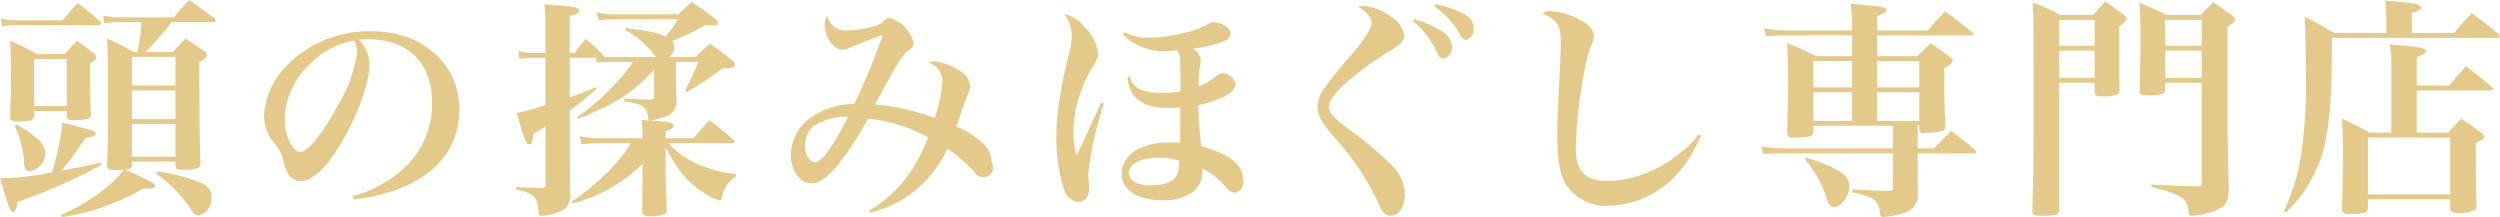 <svg xmlns="http://www.w3.org/2000/svg" width="259.438" height="22.53" viewBox="0 0 259.438 22.53">
  <defs>
    <style>
      .cls-1 {
        fill: #e4ca8a;
        fill-rule: evenodd;
      }
    </style>
  </defs>
  <path id="shop_ttl1.svg" class="cls-1" d="M644.936,1041.02h4.52v0.43c0.048,0.36.144,0.41,0.842,0.41a3.841,3.841,0,0,0,1.587-.21,0.538,0.538,0,0,0,.168-0.48c-0.1-3.36-.1-3.36-0.12-10.52a1.077,1.077,0,0,0,.817-0.69,0.616,0.616,0,0,0-.312-0.41c-0.794-.55-1.058-0.74-1.924-1.3a17.866,17.866,0,0,0-1.322,1.4h-2.838c0.842-.87,1.347-1.4,2.044-2.26,0.433-.53.433-0.53,0.673-0.84h4.28a0.243,0.243,0,0,0,.289-0.17,0.522,0.522,0,0,0-.145-0.24c-1.13-.84-1.466-1.1-2.6-1.89-0.722.76-.938,1-1.635,1.8h-5.65a5.93,5.93,0,0,1-1.659-.2l0.12,0.82a7.792,7.792,0,0,1,1.563-.12h2.308a21.649,21.649,0,0,1-.433,3.1h-0.385a28.4,28.4,0,0,0-2.765-1.4c0.1,1.56.1,2.02,0.1,6.89,0,3.19,0,3.94-.1,6.22,0.024,0.45.145,0.53,0.962,0.53a5.607,5.607,0,0,0,.745-0.03,7.816,7.816,0,0,1-1.25,1.39,19.412,19.412,0,0,1-5.217,3.29l0.048,0.24a23.461,23.461,0,0,0,8.487-2.97H646.6c0.529,0,.745-0.08.745-0.29s-0.481-.48-3.077-1.66c0.529-.05.649-0.14,0.673-0.48v-0.36Zm4.52-7.89h-4.52v-2.98h4.52v2.98Zm0,0.5v2.98h-4.52v-2.98h4.52Zm0,3.48v3.41h-4.52v-3.41h4.52Zm-7.742,4.01c-1.394.33-1.587,0.36-4.063,0.84,1.082-1.35,1.418-1.83,2.5-3.41,0.722-.07,1.034-0.19,1.034-0.43,0-.27-0.12-0.29-3.462-1.15a26.333,26.333,0,0,1-1.082,5.16,26.6,26.6,0,0,1-5.386.62c0.986,3.34,1.058,3.48,1.347,3.48,0.24,0,.408-0.36.456-1.03a56.975,56.975,0,0,0,8.728-3.84Zm-10.243-14.14a6.679,6.679,0,0,1,1.395-.12h8.656a0.2,0.2,0,0,0,.216-0.14,0.5,0.5,0,0,0-.144-0.27,29.3,29.3,0,0,0-2.284-1.89c-0.7.77-.914,1.01-1.563,1.8h-4.833a6.637,6.637,0,0,1-1.563-.19Zm3.631,2.88a25.34,25.34,0,0,0-2.813-1.37c0.072,1.01.1,2.24,0.1,4.01,0,1.44-.024,2.02-0.1,3.82,0.048,0.45.144,0.53,0.769,0.53,1.371,0,1.707-.12,1.732-0.63v-0.45h3.39v0.55c0,0.33.144,0.41,0.721,0.41a7.073,7.073,0,0,0,1.491-.15,0.452,0.452,0,0,0,.288-0.48v-0.07c-0.072-1.34-.072-1.73-0.072-3.14v-2.07a1,1,0,0,0,.649-0.65,0.685,0.685,0,0,0-.312-0.43c-0.722-.55-0.938-0.72-1.707-1.25-0.577.58-.746,0.77-1.275,1.37H635.1Zm-0.312.51h3.39v4.89h-3.39v-4.89Zm-2.02,6.96a9.77,9.77,0,0,1,.986,3.96c0.048,0.52.192,0.74,0.553,0.74a1.975,1.975,0,0,0,1.659-1.82c0-.96-0.842-1.8-3.006-3.05Zm14.691,4.96a9.8,9.8,0,0,1,1.346,1.04,14.573,14.573,0,0,1,2,2.28c0.6,0.88.721,1,1.033,1a1.734,1.734,0,0,0,1.347-1.8,1.48,1.48,0,0,0-.818-1.46,16.992,16.992,0,0,0-4.784-1.3Zm20.493,2.64a17.642,17.642,0,0,0,5.555-1.44c3.486-1.6,5.409-4.39,5.409-7.87,0-4.75-3.823-8.13-9.184-8.13a11.94,11.94,0,0,0-9.065,3.93,7.929,7.929,0,0,0-2.019,4.8,4.59,4.59,0,0,0,.937,2.76,4.147,4.147,0,0,1,1.034,1.78,5.877,5.877,0,0,0,.553,1.58,1.584,1.584,0,0,0,1.3.7c1.2,0,2.6-1.32,4.159-3.91,1.731-2.91,2.957-6.27,2.957-8.19a3.586,3.586,0,0,0-1.106-2.57,8.992,8.992,0,0,1,.962-0.04c4.136,0,6.636,2.44,6.636,6.55a8.922,8.922,0,0,1-2.4,6.31,12.453,12.453,0,0,1-5.819,3.41ZM668,1028.45a2.224,2.224,0,0,1,.192.52,2.8,2.8,0,0,1,.1.8,14.294,14.294,0,0,1-1.923,5.3c-1.563,2.95-3.15,4.94-3.944,4.94-0.817,0-1.635-1.7-1.635-3.36a8.191,8.191,0,0,1,2.573-5.71A8.689,8.689,0,0,1,668,1028.45Zm22.369,1.29v-3.81c0.721-.2.986-0.36,0.986-0.6,0-.34-0.241-0.36-3.607-0.63a14.847,14.847,0,0,1,.1,1.68v3.36h-1.394a4.734,4.734,0,0,1-1.419-.19l0.121,0.82a7.973,7.973,0,0,1,1.3-.12h1.394v4.89a19.724,19.724,0,0,1-3,.84c0.866,2.88,1.01,3.24,1.322,3.24,0.265,0,.361-0.26.457-1.13a7.2,7.2,0,0,0,1.226-.72v6.1c0,0.22-.12.29-0.408,0.29h-0.145l-2.524-.1v0.24c1.3,0.27,1.827.53,2.116,1.11a3.184,3.184,0,0,1,.24,1.24c0,0.32.072,0.39,0.361,0.39a5.007,5.007,0,0,0,2.26-.65,1.8,1.8,0,0,0,.673-1.68c-0.024-.67-0.024-0.67-0.024-1.61,0-.69-0.024-1.27-0.024-1.73v-5.25c1.154-.87,1.587-1.2,2.813-2.26l-0.1-.17a20.949,20.949,0,0,1-2.717,1.04v-4.08h2.717l0.1,0.5c0.409-.05.986-0.07,1.178-0.07h2.573a15,15,0,0,1-1.731,2.13,21.906,21.906,0,0,1-4.064,3.58l0.121,0.19c3.991-1.63,5.578-2.64,7.862-5.09v2.81c0,0.22-.144.29-0.553,0.29-1.034-.05-1.034-0.05-2.549-0.12v0.31c1.371,0.17,1.924.39,2.212,0.79a2.143,2.143,0,0,1,.265.94,0.232,0.232,0,0,0,.264.24,10.63,10.63,0,0,0,1.371-.34,1.682,1.682,0,0,0,1.3-1.92c-0.024-1.03-.024-1.22-0.048-1.56v-2.25h2.308a23.948,23.948,0,0,1-1.37,2.97l0.192,0.15a27.333,27.333,0,0,0,3.727-2.5,2.221,2.221,0,0,0,1.106-.07,0.364,0.364,0,0,0,.168-0.26,0.614,0.614,0,0,0-.288-0.46c-0.986-.79-1.3-1.03-2.309-1.73a16.853,16.853,0,0,0-1.49,1.39h-2.765a1.112,1.112,0,0,0,.553-1,0.979,0.979,0,0,0-.241-0.65,24.468,24.468,0,0,0,3.487-1.68c0.456,0.02.817,0.05,0.889,0.05a0.351,0.351,0,0,0,.409-0.27,0.579,0.579,0,0,0-.24-0.38c-1.082-.82-1.419-1.06-2.477-1.78-0.625.53-.817,0.7-1.395,1.27h-6.684a6.5,6.5,0,0,1-1.827-.21l0.216,0.84a12.475,12.475,0,0,1,1.611-.12H701.6a12.119,12.119,0,0,1-1.3,1.82c-0.938-.45-1.395-0.55-4.087-0.89l-0.1.2a8.97,8.97,0,0,1,2.789,2.28c0.313,0.4.313,0.4,0.409,0.52h-4.953a4.562,4.562,0,0,1-.457-0.02,0.314,0.314,0,0,0-.1-0.24,19.087,19.087,0,0,0-1.755-1.63c-0.529.62-.673,0.81-1.154,1.46h-0.529Zm16.879,9.36c0.144,0,.24-0.05.24-0.14a0.272,0.272,0,0,0-.12-0.19,19.384,19.384,0,0,0-2.5-2.02c-0.721.74-.937,1.01-1.659,1.85h-2.885v-0.75c0.625-.21.818-0.33,0.818-0.57,0-.34-0.433-0.41-3.343-0.58a4.9,4.9,0,0,1,.121,1.15v0.75H693.5a9.745,9.745,0,0,1-2.092-.22l0.192,0.87a11.929,11.929,0,0,1,1.9-.15h3.222a14.593,14.593,0,0,1-1.3,1.8,22.9,22.9,0,0,1-4.833,4.25l0.1,0.22a16.378,16.378,0,0,0,7.237-4.11v1.51c0,0.2,0,.56-0.024,1.04v2.4a0.391,0.391,0,0,0,.192.38,1.333,1.333,0,0,0,.529.1h0.264a3.263,3.263,0,0,0,1.419-.27,0.41,0.41,0,0,0,.144-0.38c-0.072-1.37-.12-3.07-0.12-3.75v-2.76c0.433,0.82.625,1.16,0.938,1.66a9.473,9.473,0,0,0,3.077,3.1,4.794,4.794,0,0,0,1.563.76,0.267,0.267,0,0,0,.265-0.28,3.13,3.13,0,0,1,1.466-2.21v-0.24a12.6,12.6,0,0,1-5.554-1.9,7.462,7.462,0,0,1-1.466-1.32h6.636Zm14.29,7.23a11.805,11.805,0,0,0,4.4-2.09,12.258,12.258,0,0,0,3.631-4.59,19.788,19.788,0,0,1,2.789,2.4,1.022,1.022,0,1,0,1.8-.96,2.719,2.719,0,0,0-.913-1.99,10.513,10.513,0,0,0-2.741-1.73c0.7-2.04,1.058-3.07,1.082-3.14a2.161,2.161,0,0,0,.336-1.08,1.98,1.98,0,0,0-1.178-1.61,5.832,5.832,0,0,0-2.573-.93,0.945,0.945,0,0,0-.5.14,2.186,2.186,0,0,1,1.394,1.94,15.433,15.433,0,0,1-.817,3.8,23.836,23.836,0,0,0-6.2-1.4c0.337-.62.457-0.84,0.938-1.7,1.707-3.12,1.924-3.41,2.6-3.94a0.929,0.929,0,0,0,.481-0.76,3.636,3.636,0,0,0-2.429-2.57,0.869,0.869,0,0,0-.649.29,2.042,2.042,0,0,1-1.2.6,12.206,12.206,0,0,1-2.669.4,1.942,1.942,0,0,1-2.02-1.53,1.486,1.486,0,0,0-.264.89c0,1.34.914,2.64,1.851,2.64a2.11,2.11,0,0,0,.938-0.27,29.75,29.75,0,0,1,3.222-1.25,62.744,62.744,0,0,1-2.958,7.16,7.72,7.72,0,0,0-4.832,1.65,4.849,4.849,0,0,0-1.732,3.65c0,1.63.938,2.93,2.14,2.93,0.794,0,1.732-.65,2.765-1.95a32.722,32.722,0,0,0,3.1-4.77,15.637,15.637,0,0,1,6.251,1.97c-1.562,3.74-3.173,5.73-6.155,7.6Zm-2.284-9.96c-1.49,3.02-2.717,4.7-3.438,4.7-0.553,0-1.034-.79-1.034-1.73a2.661,2.661,0,0,1,.938-2.04A6.347,6.347,0,0,1,719.257,1036.37Zm26.274-1.47c-1.683,3.63-2.524,5.45-2.548,5.5a9.13,9.13,0,0,1-.337-2.47,12.537,12.537,0,0,1,.385-2.91,15.115,15.115,0,0,1,1.394-3.5c0.722-1.13.77-1.25,0.77-1.75a4.34,4.34,0,0,0-1.4-2.72,3.507,3.507,0,0,0-2.14-1.34,3.47,3.47,0,0,1,.818,2.21,9.161,9.161,0,0,1-.313,2.09,41.088,41.088,0,0,0-.937,4.48,21.981,21.981,0,0,0-.337,3.8,17.425,17.425,0,0,0,.793,5.64,1.727,1.727,0,0,0,1.467,1.27c0.721,0,1.13-.53,1.13-1.47a3.022,3.022,0,0,0-.024-0.45c-0.072-.82-0.072-0.82-0.072-0.99a34.9,34.9,0,0,1,1.635-7.29Zm2.236-7.08a5.935,5.935,0,0,0,4.448,1.73c0.313,0,.529-0.02,1.179-0.07,0.36,0.45.36,0.45,0.36,4.25a10.41,10.41,0,0,1-1.971.16,6.253,6.253,0,0,1-2.092-.31,1.8,1.8,0,0,1-1.178-1.39l-0.241.05c0.121,2.16,1.515,3.21,4.184,3.21,0.361,0,.6,0,1.274-0.04v3.67c-0.5-.03-0.841-0.05-1.2-0.05-2.861,0-4.881,1.34-4.881,3.22,0,1.7,1.635,2.78,4.184,2.78a5.277,5.277,0,0,0,3.342-.96,2.848,2.848,0,0,0,.865-2.33,8.287,8.287,0,0,1,2.381,1.85,1.4,1.4,0,0,0,.986.67,1.1,1.1,0,0,0,.865-1.27c0-1.63-1.37-2.76-4.352-3.55a41.744,41.744,0,0,1-.312-4.27c2.5-.58,3.871-1.35,3.871-2.19a1.452,1.452,0,0,0-1.371-1.13,1.254,1.254,0,0,0-.721.36,5.75,5.75,0,0,1-1.755.99c0.024-.87.1-1.73,0.12-1.92a3.533,3.533,0,0,0,.12-0.79,1.547,1.547,0,0,0-.841-1.2,11.473,11.473,0,0,0,3.1-.72,1.021,1.021,0,0,0,.842-0.82,1.076,1.076,0,0,0-.481-0.77,2.9,2.9,0,0,0-1.2-.43,1.563,1.563,0,0,0-.6.17,8.786,8.786,0,0,1-2.5.93,15.3,15.3,0,0,1-3.679.51,4.93,4.93,0,0,1-2.572-.58Zm5.843,13.11a3.085,3.085,0,0,1-.192,1.41c-0.337.75-1.3,1.15-2.741,1.15-1.395,0-2.26-.48-2.26-1.27,0-.98,1.226-1.61,3.1-1.61A6.833,6.833,0,0,1,753.61,1040.93Zm18.594-15.94a2.754,2.754,0,0,1,.938.7,1.462,1.462,0,0,1,.457.96c0,0.5-.625,1.48-1.924,3.07a44.879,44.879,0,0,0-2.981,3.69,3.649,3.649,0,0,0-.721,1.88,2.822,2.822,0,0,0,.192,1c0.24,0.63.409,0.84,2.068,2.81a25.592,25.592,0,0,1,4.111,6.34c0.385,0.91.673,1.2,1.226,1.2,0.842,0,1.467-.94,1.467-2.26a4.284,4.284,0,0,0-1.467-3.07,35.817,35.817,0,0,0-3.51-3.05,24.358,24.358,0,0,1-2.188-1.7,1.731,1.731,0,0,1-.721-1.2c0-.58.5-1.3,1.515-2.26a30.9,30.9,0,0,1,4.712-3.5c1.3-.79,1.587-1.08,1.587-1.66a2.634,2.634,0,0,0-1.322-1.92,5.41,5.41,0,0,0-2.813-1.15A1.526,1.526,0,0,0,772.2,1024.99Zm5.675,1.42a9.832,9.832,0,0,1,2.524,3.31,0.806,0.806,0,0,0,.673.62,1.168,1.168,0,0,0,.866-1.27,2.1,2.1,0,0,0-1.322-1.73,9.743,9.743,0,0,0-2.621-1.1Zm2.188-1.52a6.57,6.57,0,0,1,1.2.99,8.029,8.029,0,0,1,1.539,2.04,0.794,0.794,0,0,0,.577.48,1.138,1.138,0,0,0,.793-1.25,1.528,1.528,0,0,0-.986-1.42,8.816,8.816,0,0,0-3-1.03Zm27.483,13.3a12.429,12.429,0,0,1-3.1,2.78,12.127,12.127,0,0,1-6.371,2.07c-2.26,0-3.294-1.03-3.294-3.34,0-3.26.865-9.07,1.587-10.68a2.191,2.191,0,0,0,.288-1.01c0-.62-0.481-1.2-1.539-1.75a7,7,0,0,0-3.053-.86,1.226,1.226,0,0,0-.77.24c1.563,0.67,1.924,1.25,1.924,2.95,0,0.6-.024,1.27-0.048,1.99-0.289,5.57-.313,6.22-0.313,7.71,0,2.59.265,4.1,0.938,5.16a4.985,4.985,0,0,0,4.448,2.16,10,10,0,0,0,7.766-4.18,12.759,12.759,0,0,0,1.467-2.47,4.326,4.326,0,0,1,.312-0.6Zm22.706-.89h0.168v0.41a0.374,0.374,0,0,0,.433.34,8.265,8.265,0,0,0,2-.22,0.442,0.442,0,0,0,.264-0.41c0-.53,0-0.53-0.048-1.77-0.024-.51-0.048-1.88-0.048-2.88v-1.47a1.531,1.531,0,0,0,.89-0.77,0.386,0.386,0,0,0-.145-0.24c-0.913-.69-1.2-0.91-2.164-1.56-0.6.58-.793,0.75-1.394,1.35h-4.16v-2.16h9.81a0.16,0.16,0,0,0,.168-0.15,0.367,0.367,0,0,0-.12-0.19c-1.226-.96-1.587-1.27-2.813-2.16-0.793.84-1.034,1.11-1.779,1.99h-5.266v-1.48c0.818-.32.962-0.41,0.962-0.63,0-.26-0.288-0.36-1.971-0.5-0.361-.03-0.986-0.1-1.732-0.17,0.1,0.96.145,1.54,0.145,1.73v1.05h-6.877a16.283,16.283,0,0,1-2.26-.21l0.192,0.81c0.553-.04,1.347-0.09,2.044-0.09h6.9v2.16h-3.727a30.641,30.641,0,0,0-3.03-1.35c0.072,0.75.121,2.57,0.121,4.64l-0.1,4.75a0.444,0.444,0,0,0,.553.41,9.4,9.4,0,0,0,1.9-.15,0.476,0.476,0,0,0,.264-0.38v-0.7h8.247v2.35H816.239a17.54,17.54,0,0,1-2.188-.19l0.168,0.77c0.721-.05,1.539-0.07,1.947-0.07h11.517v3.6c0,0.19-.048.24-0.264,0.29h-0.77c-0.456,0-.817-0.03-3.173-0.15v0.31c2.26,0.48,2.741.84,2.885,2.21,0.024,0.27.1,0.34,0.337,0.34a7.368,7.368,0,0,0,2.067-.41,1.871,1.871,0,0,0,1.515-1.9c0-.64,0-0.64-0.024-2.25v-2.04h5.77c0.169,0,.289-0.05.289-0.15a0.506,0.506,0,0,0-.1-0.19c-1.058-.91-1.4-1.17-2.477-1.99-0.793.79-1.034,1.03-1.8,1.82h-1.683v-2.35Zm0.168-.5h-4.376v-2.98h4.376v2.98Zm0-3.48h-4.376v-2.74h4.376v2.74Zm-6.972,3.48h-4.016v-2.98h4.016v2.98Zm0-3.48h-4.016v-2.74h4.016v2.74Zm-4.9,7.46a11.377,11.377,0,0,1,2.26,4.03c0.24,0.75.385,0.92,0.769,0.92,0.746,0,1.587-1.13,1.587-2.12,0-1.17-1.034-1.89-4.52-3.04Zm30.075-7.94v0.91c0,0.43.144,0.5,0.842,0.5a3.546,3.546,0,0,0,1.587-.24,0.451,0.451,0,0,0,.144-0.4c-0.024-2.33-.024-2.52-0.024-3.48v-3.2a1.214,1.214,0,0,0,.769-0.74,0.529,0.529,0,0,0-.264-0.38c-0.818-.6-1.082-0.8-1.948-1.4-0.553.58-.721,0.77-1.274,1.4h-3.366a26.221,26.221,0,0,0-2.91-1.32c0.1,1.68.1,1.68,0.1,11.06,0,5.02,0,5.62-.121,10.56,0,0.46.145,0.53,0.986,0.53,1.467,0,1.779-.1,1.8-0.63v-13.17h3.679Zm0-.51h-3.679v-2.83h3.679v2.83Zm0-3.33h-3.679v-2.69h3.679V1029Zm11.108,3.84v10.37c0,0.31-.072.38-0.36,0.38-1.8-.05-1.852-0.05-4.857-0.17l-0.024.24c3.15,0.77,3.8,1.2,3.871,2.55,0.024,0.33.1,0.43,0.36,0.43a7.387,7.387,0,0,0,1.684-.29c1.659-.46,2.115-0.96,2.139-2.42-0.072-2.38-.12-5.19-0.12-6.92v-10c0.625-.39.794-0.53,0.794-0.75a0.711,0.711,0,0,0-.361-0.43c-0.842-.6-1.106-0.79-1.948-1.34-0.529.57-.721,0.74-1.3,1.32h-3.486c-1.226-.6-1.611-0.77-2.861-1.28,0.1,1.56.12,2.28,0.12,3.15,0,1.73-.048,4.41-0.1,5.95,0,0.46.12,0.5,0.913,0.5a3.682,3.682,0,0,0,1.587-.21,0.48,0.48,0,0,0,.144-0.43v-0.65h3.8Zm0-.51h-3.8v-2.83h3.8v2.83Zm0-3.33h-3.8v-2.69h3.8V1029Zm22.319,4.13v-2.96c0.673-.24.938-0.4,0.938-0.6,0-.28-0.457-0.4-1.875-0.55-0.409-.02-1.034-0.09-1.852-0.17a12.011,12.011,0,0,1,.144,2.07v7.1h-2.236c-1.2-.67-1.587-0.86-2.885-1.46,0.072,1.32.1,1.8,0.1,3.38,0,2.79-.024,4.06-0.1,5.95,0,0.44.192,0.56,0.842,0.56,1.49,0,1.827-.1,1.851-0.6v-0.92h8.536v0.92c0.024,0.38.168,0.48,0.793,0.48a3.118,3.118,0,0,0,1.875-.34,0.587,0.587,0,0,0,.072-0.34c-0.072-2.52-.072-2.83-0.072-6.55,0.722-.36.866-0.45,0.866-0.65a0.64,0.64,0,0,0-.313-0.43c-0.841-.62-1.106-0.84-2.067-1.46-0.6.62-.794,0.81-1.371,1.46h-3.246v-4.39h7.67a0.231,0.231,0,0,0,.241-0.14,0.522,0.522,0,0,0-.145-0.24c-1.13-.94-1.49-1.23-2.669-2.14-0.745.86-.985,1.13-1.731,2.02h-3.366Zm-5.073,5.4h8.536v5.9h-8.536v-5.9Zm4.568-10.85v-2.07c0.674-.21.938-0.36,0.938-0.57,0-.29-0.5-0.43-2.02-0.58-0.36-.02-0.937-0.07-1.683-0.14a14.371,14.371,0,0,1,.1,1.73v1.63H873.49a28.141,28.141,0,0,0-3.078-1.66c0.1,1.92.12,3.36,0.12,5.52a51.009,51.009,0,0,1-.481,8.74,19.491,19.491,0,0,1-1.8,5.85l0.217,0.17a12.837,12.837,0,0,0,1.9-2.21,14.087,14.087,0,0,0,2.236-5.32c0.457-2.28.625-4.95,0.649-10.59h17.167a0.23,0.23,0,0,0,.265-0.17,0.4,0.4,0,0,0-.144-0.21c-1.179-.99-1.539-1.27-2.789-2.19-0.818.89-1.058,1.16-1.828,2.07h-4.376Z" transform="translate(-631.25 -1024.25)"/>
</svg>
